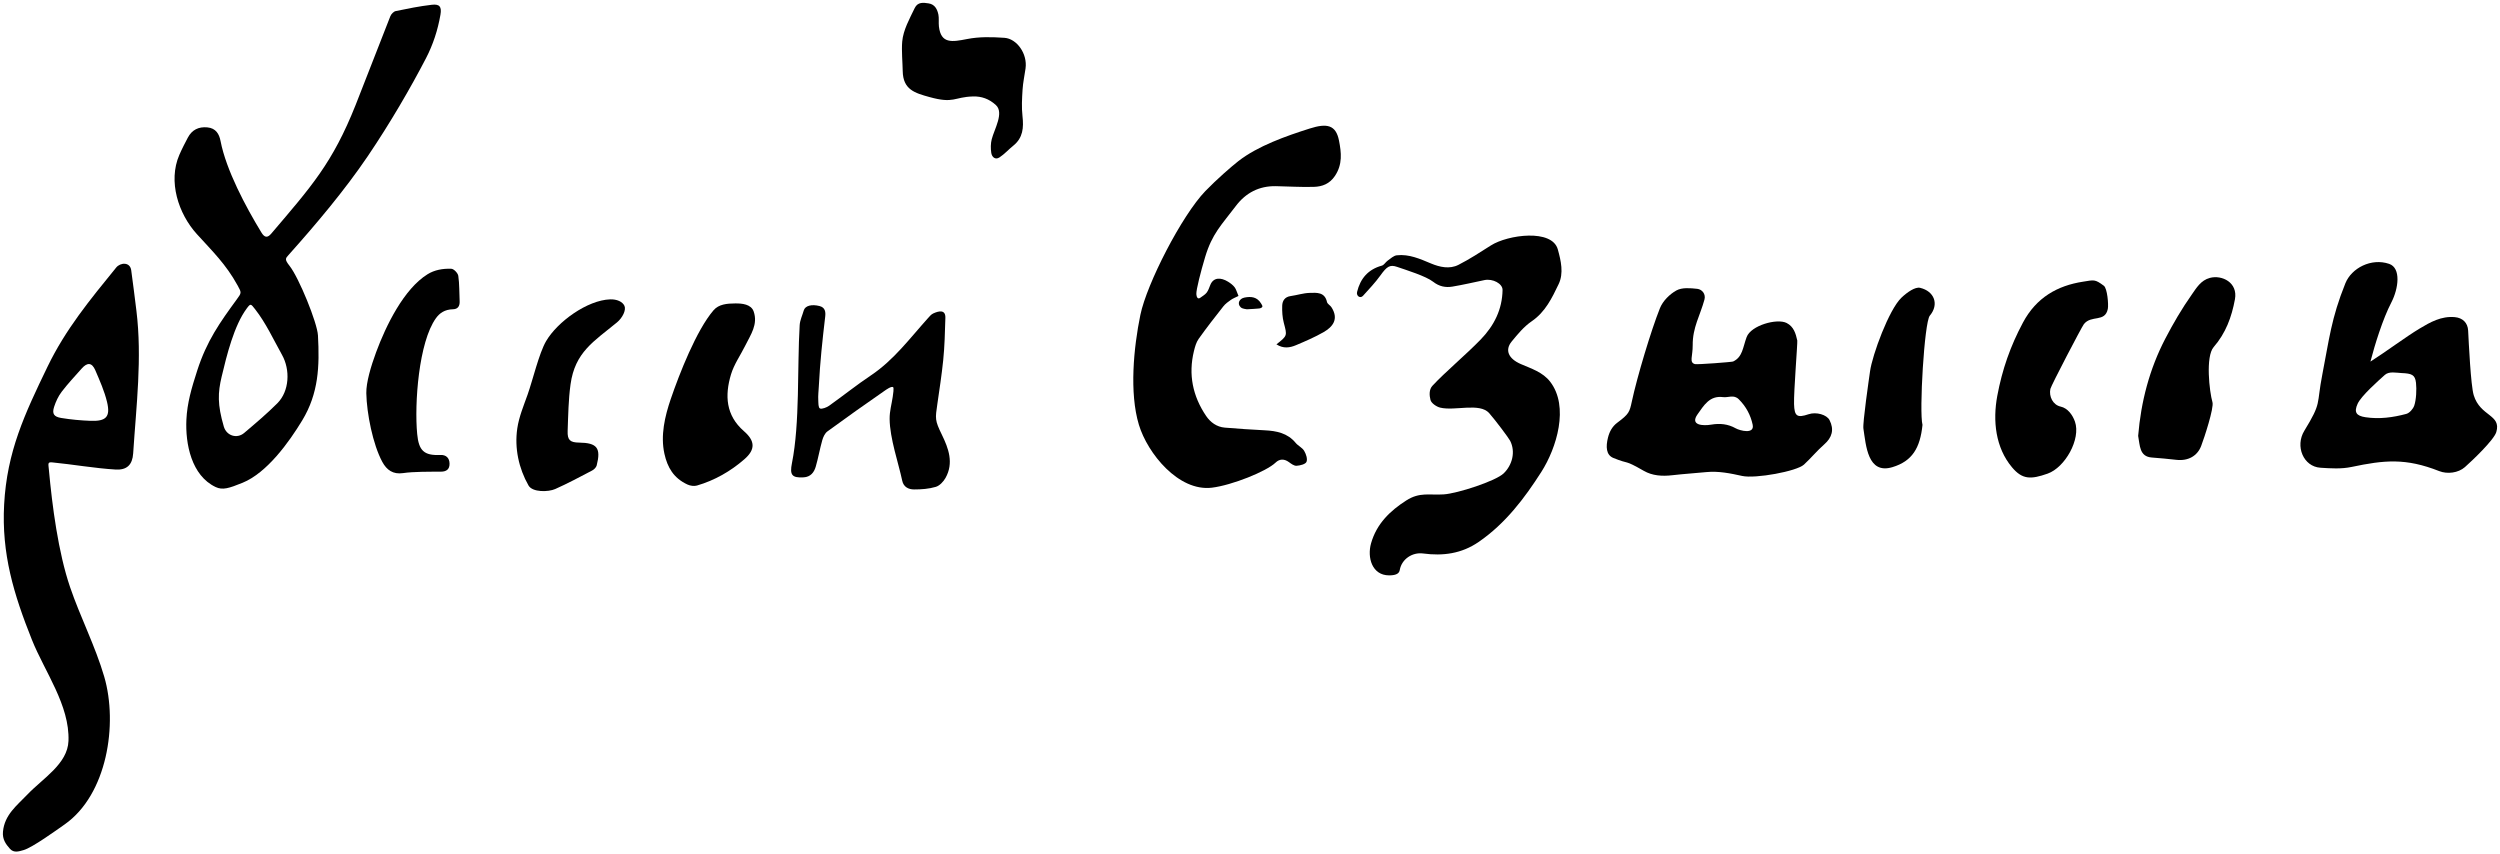 <?xml version="1.0" encoding="UTF-8"?>
<!DOCTYPE svg PUBLIC "-//W3C//DTD SVG 1.1//EN" "http://www.w3.org/Graphics/SVG/1.1/DTD/svg11.dtd">
<!-- Creator: CorelDRAW 2018 -->
<svg xmlns="http://www.w3.org/2000/svg" xml:space="preserve" width="197.5mm" height="67.5mm" version="1.1" style="shape-rendering:geometricPrecision; text-rendering:geometricPrecision; image-rendering:optimizeQuality; fill-rule:evenodd; clip-rule:evenodd"
viewBox="0 0 19750 6750"
 xmlns:xlink="http://www.w3.org/1999/xlink">
 <defs>
  <style type="text/css">
   <![CDATA[
    .fil0 {fill:black;fill-rule:nonzero}
   ]]>
  </style>
 </defs>
 <g id="Layer_x0020_1">
  <g id="_590421328">
   <path class="fil0" d="M1052.02 3581.95c-5.84,90.13 -49.59,132.7 -139.25,127.41 -159.12,-9.38 -342.39,-41.23 -500.06,-56.51 -37.72,-3.66 -31.04,9.71 -26.84,55.4 26.69,290.17 73.99,654.45 167.25,928.85 79.83,234.9 200.69,469.8 270.42,709.21 109.21,374.99 22.47,930.72 -312.04,1165.98 -65.88,46.33 -255.86,183.39 -324.59,203.19 -37.27,10.72 -77.3,24.87 -108.41,-10.04 -33.63,-37.74 -60.52,-75.44 -55.06,-135.32 12.22,-134.01 110.94,-207.17 191.72,-292.18 122.64,-129.05 318.92,-242.15 325.77,-424.74 10.52,-281.33 -188.33,-547.4 -288.72,-798.53 -144.7,-361.98 -240.58,-680.01 -219.61,-1069.41 22.49,-417.47 161.45,-713.03 342.3,-1087.41 143.82,-297.66 335.78,-529.28 542.96,-784.31 32.47,-39.98 109.41,-46.41 118.69,21.56 14.67,107.49 28.21,215.13 41.02,319.46 46.06,375.18 -1.04,749.21 -25.55,1127.39zm-337.36 -257.4c123.17,4.58 159.28,-30.51 130.98,-148.73 -20.62,-86.1 -57.55,-168.85 -92.74,-250.72 -26.43,-61.5 -62.77,-64.21 -107.45,-13.79 -53.63,60.52 -109.3,119.61 -158.28,183.74 -26.53,34.73 -46.04,77.03 -59.64,118.86 -17.91,55.08 -1.52,78.59 56.1,88.06 76.9,12.65 155.14,19.75 231.03,22.58z"/>
   <path class="fil0" d="M1558.39 2926.18c75.38,-233.14 178.06,-377.52 311.95,-560.91 38.02,-52.07 38.93,-51.71 7.42,-109.1 -93.04,-169.7 -199.6,-271.06 -323.04,-407.38 -145.8,-161.06 -228.39,-415.6 -138.29,-624.61 21.08,-48.86 48.36,-100.54 67.17,-136.4 32.74,-62.44 85.6,-88.11 154.7,-81.49 66.93,6.41 93.21,51.66 104.16,108.35 44.16,228.61 198.43,518.48 322.99,722.65 24.88,40.78 47.72,43.32 77.48,8.34 314.92,-370.05 484.15,-556.74 667.16,-1018.05 92.35,-232.74 181.4,-466.78 273.62,-699.57 6.71,-16.96 26.08,-37.1 42.74,-40.57 94.11,-19.6 188.72,-38.54 284.11,-49.67 62.18,-7.26 80.04,14.71 68.94,78.65 -21.09,121.52 -58.3,235.81 -114.46,344.12 -119.51,230.5 -283.82,513.57 -459.3,772.78 -181.17,267.6 -409.34,538.93 -626.18,780.99 -24.75,27.62 -32.5,34.75 8.28,86.48 73.55,93.31 218.52,448.37 224.04,549.26 13.37,244.71 4.89,457.47 -124.09,670.66 -104.37,172.47 -278.66,414.95 -471.97,493.36 -106.54,43.21 -157.03,59.66 -211.97,33.71 -192.24,-90.8 -240.38,-341.42 -231.34,-532.79 6.2,-130.84 39.94,-246.76 85.88,-388.81zm209.53 443.36c21.4,73.25 103.85,99.12 160.8,50.95 89.54,-75.75 179.45,-151.69 262.21,-234.53 96.48,-96.57 102.5,-265.33 37.24,-382 -67.08,-119.97 -127.19,-251.68 -212.57,-360.65 -34.66,-44.24 -35.63,-47.91 -66.51,-6.36 -100.46,135.3 -158.26,370.9 -198.07,538.43 -30.31,127.52 -34.05,219.86 16.9,394.16z"/>
   <path class="fil0" d="M9784.09 2338.11c-21.02,10.56 -42.68,18.69 -61.15,31.45 -21.19,14.64 -42.82,30.8 -58.58,50.78 -66.47,84.31 -132.73,168.94 -194.85,256.44 -19.48,27.44 -29.32,63.38 -37.5,96.92 -45.14,184.96 -9.4,356.4 96.37,512.4 33.93,50.04 83.54,86.81 147.42,92.08 104.86,8.65 209.88,15.9 314.98,21.12 93.9,4.67 180.84,21.75 245.16,99.69 19.32,23.41 51.9,37.35 66.86,62.49 14.98,25.18 28.28,64.43 18.45,87.23 -8.12,18.85 -50.63,29.19 -78.69,30.96 -19.56,1.24 -42.2,-15.96 -60.37,-29.18 -37.34,-27.17 -73.92,-26.05 -105.41,4.32 -71.52,68.97 -344.42,178.83 -503.5,197.98 -262.62,31.58 -507.57,-270.74 -576.05,-497.12 -76.22,-251.96 -41.48,-610.17 11.6,-867.55 51.07,-247.75 328,-786.76 513.79,-978.94 89.17,-92.22 207.07,-194.72 260.14,-236.11 153.69,-119.89 376.99,-198.47 565.15,-258.08 133.73,-42.38 205.67,-29.47 230.13,95.54 18.44,94.28 29.5,187.66 -32.36,279.73 -41.84,62.27 -99.78,83.89 -165.28,85.94 -100.16,3.14 -200.61,-3.7 -300.96,-5.53 -132.01,-2.41 -237.25,52.27 -315.86,156.12 -115.73,152.88 -187.21,218.72 -242.93,403.66 -33.61,111.57 -71.6,259.45 -69.5,292.94 1.3,20.71 9.74,43.55 29.72,29.75 17.36,-13.32 38.08,-23.99 51.13,-40.67 13.71,-17.52 20.94,-40.43 29.48,-61.6 24.39,-60.48 82.42,-61.17 140.06,-25.49 18.96,11.74 37.99,25.87 51.46,43.2 12.39,15.94 17.37,37.64 31.09,69.53z"/>
   <path class="fil0" d="M11377.32 3220.24c-29.86,-7.37 -69.97,-35.01 -76.6,-60.89 -9.15,-35.73 -12.03,-81.95 15.32,-111.53 99.72,-107.84 264.98,-245.3 382.22,-366.57 105.14,-108.77 169.43,-236.37 171.95,-390.36 0.82,-50.14 -77.63,-91.82 -143.32,-78.12 -84.1,17.55 -167.85,37.18 -252.51,51.37 -54.62,9.16 -104.61,-0.79 -152.58,-38.24 -57.41,-44.82 -211.07,-92.17 -285.2,-117.74 -56.74,-19.58 -80.51,-2.97 -130.78,66.98 -41.25,57.41 -90.57,109.16 -138.13,161.76 -21.54,23.82 -54.62,1.7 -46.69,-30.92 25.68,-105.74 87.27,-177.84 195.63,-207.52 17.55,-4.81 29.37,-27.87 45.94,-39.5 22.93,-16.11 46.75,-39.28 72.12,-42.11 97.25,-10.84 183.35,28.43 271.38,65.12 67.72,28.23 145.71,45.96 215.6,10.4 88.74,-45.14 172.62,-100.18 256.87,-153.66 133.14,-84.52 482.66,-132.55 528.23,31.63 24.97,89.94 47.61,188.54 6.4,274.39 -52.06,108.45 -104.64,219.54 -212.58,293.23 -61.07,41.69 -111.12,102.18 -158.65,160.33 -54.82,67.05 -26.02,135.1 72.37,177.7 83.95,36.34 173.96,64.24 232.01,139.51 151.82,196.86 50.74,523.77 -69.43,712.1 -134.07,210.1 -284.98,409.23 -495.77,553.96 -135.06,92.74 -281.78,111.9 -438.7,90.95 -84.77,-11.32 -169.19,44.17 -184.33,130.51 -3.96,22.6 -20.42,42.59 -84.16,42.44 -135.33,-0.32 -174.31,-141.51 -142.5,-253.5 44.04,-155.03 151.19,-257.18 278.25,-338.33 106.65,-68.13 181.81,-40.5 295.76,-47.99 108.95,-7.16 410.81,-105.39 473.58,-165.99 67.92,-65.57 95.6,-170.09 51.02,-257.64 -10.93,-21.45 -113.47,-158.95 -165.2,-217.91 -75.23,-85.74 -271.6,-15.23 -387.52,-43.86z"/>
   <path class="fil0" d="M14172.96 3191.96c3.05,96.65 23.39,111.21 115.35,80.37 59.94,-20.1 143.07,3.37 165.07,46.61 37.82,74.31 20.44,137.14 -41.91,191.71 -56.62,49.54 -104.71,108.71 -160.16,159.72 -57.68,53.08 -383.97,112.64 -487.97,89.71 -93.17,-20.57 -186.37,-40 -283.58,-30.49 -89.4,8.74 -179.13,14.4 -268.34,24.68 -82.46,9.5 -158.32,3.75 -224.87,-34.37 -164.52,-94.21 -106.58,-47.05 -241.22,-102.11 -57.83,-23.65 -60.1,-89.04 -42.19,-161.09 11.84,-47.58 34.76,-88.5 73.14,-117.1 93.5,-69.66 97.37,-84.18 115.41,-168.53 41.03,-191.89 151.56,-560.66 221.65,-735.93 23.08,-57.7 76.57,-110.73 130.23,-140.55 44.11,-24.52 109.86,-18.82 164.5,-12.77 39.3,4.34 68.73,41.92 57.15,84.73 -34.35,127 -94.16,219.79 -92.91,361.05 0.79,87.49 -29.77,135.52 17.54,148.77 17.41,4.87 291.86,-15.89 301.7,-20.49 75.13,-35.17 76.49,-110.77 106.82,-192.82 34.26,-92.67 240.63,-150.12 316.27,-111.31 56.02,28.74 71.62,83 83.82,138.16 3.36,15.16 -28.52,406.38 -25.5,502.05zm-326.96 162.94c-16.15,-75.99 -52.34,-143.58 -109.23,-200.38 -40.02,-39.95 -83.14,-11.73 -124.44,-17.27 -107.15,-14.37 -152.72,67.54 -200.89,134.58 -65.04,90.51 45.8,93.25 106.96,82.81 67.93,-11.61 132.38,-5.67 193.76,29.09 32.09,18.17 150.58,49.9 133.84,-28.83z"/>
   <path class="fil0" d="M19542.22 3121.46c51.62,170.25 219.78,151.74 178.64,291.6 -18.55,63.06 -191.05,226.78 -248.35,277.33 -52.18,46.01 -138.31,56.8 -203.13,31.21 -264.36,-104.3 -432.9,-87.33 -691.91,-32.72 -81.04,17.09 -164.16,11.54 -246.08,6.24 -134.47,-8.71 -201.87,-169.98 -127.25,-292.07 140.02,-229.15 94.01,-198.74 142.35,-445.55 54.36,-277.3 69.59,-440.36 181.78,-719.07 48.64,-120.85 204.77,-201.99 345.88,-153.89 95.72,32.59 74.36,195.31 17.31,305.07 -67.17,129.22 -131.02,334.96 -165.1,467.04 114.97,-72.7 281.95,-196.94 386.24,-259.62 86.36,-51.87 173.54,-101.34 280.55,-91.62 61.51,5.59 101.92,44.32 105.13,106.21 4.85,93.85 20.54,432.66 43.94,509.84zm-455.8 -96.97c-7.35,-64.45 -33.29,-73.9 -115.31,-77.46 -40.02,-1.73 -97.08,-15.54 -130.83,14.64 -53.56,47.91 -187.02,166.16 -215.06,228.1 -30.23,66.75 -11.61,95.28 62.36,106.38 109.61,16.44 216.89,1.77 321.77,-26.24 25.84,-6.9 54.23,-39.13 63.3,-65.87 15.55,-45.81 19.62,-128.07 13.77,-179.55z"/>
   <path class="fil0" d="M7052.53 3134.94c2.6,-17.59 11.44,-72.86 2.46,-77.08 -15.33,-7.2 -52.83,19.71 -67.13,29.63 -151.69,105.21 -302.53,211.71 -451.41,320.83 -20.05,14.69 -33.43,44.27 -40.6,69.59 -19.55,68.99 -31.44,140.18 -51.6,208.96 -13.32,45.44 -40.92,80.96 -95.73,84.24 -93.68,5.61 -110.48,-20.31 -92.23,-111.73 63.62,-318.89 41.04,-755.53 61.1,-1090.29 2.39,-39.95 21.43,-77.8 32.15,-116.22 10.73,-38.47 63.5,-50.99 125.02,-35.1 44.97,11.62 48.82,46.98 44.56,83.21 -22.74,193.28 -40.41,355.67 -50.47,551.23 -1.9,36.81 -6.58,73.8 -4.28,110.35 1.3,20.55 -0.77,57.27 13.44,64.3 14.8,7.33 54.61,-9.03 71.16,-20.8 111.5,-79.29 218.5,-165.16 332.13,-241.16 180.07,-120.45 306.6,-292.39 448.41,-449.95 12.89,-14.33 26.11,-30.92 42.8,-38.62 42.58,-19.66 98.22,-33.69 96.14,34.77 -3.41,112.28 -5.81,224.93 -17.34,336.54 -11.77,113.95 -29.11,227.32 -45.61,340.77 -17.43,119.9 -21.12,130.12 35.26,245.89 53.06,108.9 95.02,222.83 28.83,341.29 -16.47,29.47 -46.73,61.66 -77.14,70.64 -54.53,16.11 -113.99,20.54 -171.35,20.34 -42.79,-0.15 -82.93,-18.31 -93.65,-69.41 -28.6,-136.38 -98.29,-334.74 -99.42,-488.2 -0.45,-61.66 15.63,-113.85 24.5,-174.02z"/>
   <path class="fil0" d="M15778.55 3127.08c38.78,-207.66 102.95,-392 202.99,-579.07 105.96,-198.13 272.01,-291.23 474.12,-322.66 87.27,-13.56 92.79,-21.5 164.86,32.29 27.28,20.36 38.01,148.93 31.29,182.6 -21.88,109.57 -130.21,45.37 -189.22,120.62 -17.29,22.05 -259.06,485.26 -264.62,511.48 -12.57,59.19 19.34,126.27 81.22,139.79 54.96,12.01 94.29,65.07 113.08,119.12 47.65,137.06 -77.72,361.79 -216.43,410.54 -131.73,46.3 -198.89,47.82 -281.01,-50.16 -130.14,-155.26 -153.27,-366.35 -116.28,-564.55z"/>
   <path class="fil0" d="M5299.28 3151.3c66.83,-195.93 202.37,-542.91 337.7,-700.17 41.34,-48.05 105.93,-53.69 172.33,-54.1 51.99,-0.33 124.37,5.71 144.57,63.44 35.69,102.05 -23.51,183.3 -65.17,267.65 -38.09,77.12 -90.06,149.8 -114.18,230.9 -48.9,164.41 -41.75,321.76 102.64,447.29 88.98,77.36 91.46,145.06 3.74,221.47 -109.24,95.16 -234.62,167.05 -374.88,207.98 -22.48,6.56 -52.89,2.17 -74.71,-7.86 -109.57,-50.36 -158.66,-135.2 -182.44,-243.27 -31.81,-144.67 3.16,-294.86 50.4,-433.33z"/>
   <path class="fil0" d="M16891.42 3443.46c22.43,-271.27 89.67,-528.02 214.15,-767.66 62.57,-120.47 131.69,-238.65 209.85,-349.4 35.71,-50.6 70.72,-112.09 142.85,-131.13 95.5,-25.21 222.09,36.63 197.84,168.57 -25.95,141.19 -72.95,268.31 -168.29,378.06 -64.96,74.79 -33.8,351.42 -9.32,435.95 12.82,44.26 -64.32,280.31 -89.42,345.52 -29.76,77.34 -100.69,119.95 -195.69,109.28 -64.62,-7.25 -129.38,-13.48 -194.22,-18.31 -98.56,-7.34 -93.39,-95.25 -107.75,-170.88z"/>
   <path class="fil0" d="M3183.48 3737.57c-78.08,11.55 -128.48,-24.09 -163.39,-88.88 -74.61,-138.43 -123.08,-383.11 -126.23,-542.32 -1.67,-83.84 36.26,-212.4 77.5,-323.88 77.11,-208.53 218.53,-499.81 406.64,-616.17 54.63,-33.79 119.79,-45.84 187.67,-43.06 19.85,0.82 51.7,34.22 54.87,55.97 9.59,65.76 7.27,133.22 10.67,199.96 1.95,38.29 -13.69,63.16 -52.67,63.97 -65.55,1.37 -105.65,30.37 -134.67,70.66 -135.96,188.7 -170.86,675.12 -148.08,914.41 12.49,131.11 52.8,171.9 183.16,165.97 44.99,-2.05 72,23.29 72.56,69.02 0.54,45.13 -26.08,62.58 -67.28,62.86 -87.72,0.58 -216.11,-1.04 -300.75,11.49z"/>
   <path class="fil0" d="M7226.24 63.68c23.8,-49.65 68.86,-43.48 110.44,-36.86 48.52,7.72 68.01,46.25 76.84,89.43 5.35,26.17 0.48,62.51 3.86,92.43 15.7,138.68 103.92,123.03 221.14,99.96 99.9,-19.67 196.84,-16.57 296.65,-9.86 96.95,6.52 183.29,125.33 166.51,242.65 -7.96,55.71 -19.96,111.13 -23.47,167.1 -4.35,69.37 -8.32,139.91 -0.6,208.61 10.19,90.84 4.67,171.63 -72.61,233.68 -37.27,29.93 -69.55,66.87 -109.25,92.73 -33.82,22.03 -59.96,-3.49 -64.8,-36.08 -5.21,-35.14 -5.04,-73.58 3.77,-107.75 20.65,-80.15 98.8,-208.65 32.93,-269.52 -53.91,-49.8 -114.78,-69.96 -179.62,-68.26 -152.34,3.99 -149.78,59.12 -345.03,4.86 -115.24,-31.99 -209.17,-58.02 -211.51,-205.23 -1.06,-66.56 -10.16,-160.43 -4.04,-232.56 7.82,-92.28 59.32,-183.01 98.79,-265.33z"/>
   <path class="fil0" d="M4086.44 3384.95c13.51,-92.13 50.12,-178.72 81.37,-266.81 41,-115.56 90.33,-326.61 145.89,-422.33 89.31,-153.83 326.85,-325.11 506.75,-330.88 52.59,-1.72 97.76,18.1 112.85,51.5 14.49,32.05 -14.46,93.68 -59.55,130.81 -181.94,149.85 -331.28,233.82 -366.52,489.46 -16.73,121.33 -18.36,244.93 -22.79,367.67 -2.61,72.23 19.24,91.17 89.91,92.12 142.62,1.91 174.8,42.43 139.47,180.54 -4.05,15.83 -21.36,32.42 -36.79,40.51 -96.26,50.4 -192.2,101.96 -291.4,146.02 -52.61,23.37 -178.66,27.26 -210.35,-28.18 -77.28,-135.22 -111.57,-295.57 -88.84,-450.43z"/>
   <path class="fil0" d="M15187.71 3356.56c-18.65,182.83 -81.01,286.78 -238.06,334.04 -195.89,58.97 -208.26,-172.99 -228.72,-304.38 -6.94,-44.54 43.82,-391.11 52.53,-453.91 17.67,-127.35 149.17,-487.13 248.23,-580.9 46.33,-43.86 108.63,-86.69 147.06,-77.61 112.25,26.5 152.12,129.97 76.8,219.82 -43.57,51.99 -84.78,762.76 -57.84,862.94z"/>
   <path class="fil0" d="M10083.84 2720.33c87.66,-68.75 85.1,-68.07 58.37,-169.46 -11.47,-43.48 -14.14,-90.56 -12.76,-135.76 1.18,-38.81 20.57,-69.71 66.3,-76.09 50.33,-7.02 99.99,-23.69 150.26,-25.12 55.54,-1.57 119.63,-8.06 137.3,71.96 3.4,15.4 25.13,25.86 34.87,40.89 61.02,94.21 9.94,155.66 -60.43,196.29 -69.76,40.27 -144.63,72.25 -219.01,103.73 -48.45,20.51 -99.77,29.22 -154.9,-6.44z"/>
   <path class="fil0" d="M9849.58 2443.32c-7.43,-2.24 -34.28,-2.59 -48.33,-16.17 -29.63,-28.63 -11.11,-68.11 30.43,-76.42 53.37,-10.66 99.76,-4.6 130.6,46.25 5,8.25 12.65,19.28 10.42,26.26 -2.12,6.6 -15.27,12.55 -24.16,13.57 -27.85,3.19 -55.99,3.93 -98.96,6.51z"/>
  </g>
 </g>
</svg>
